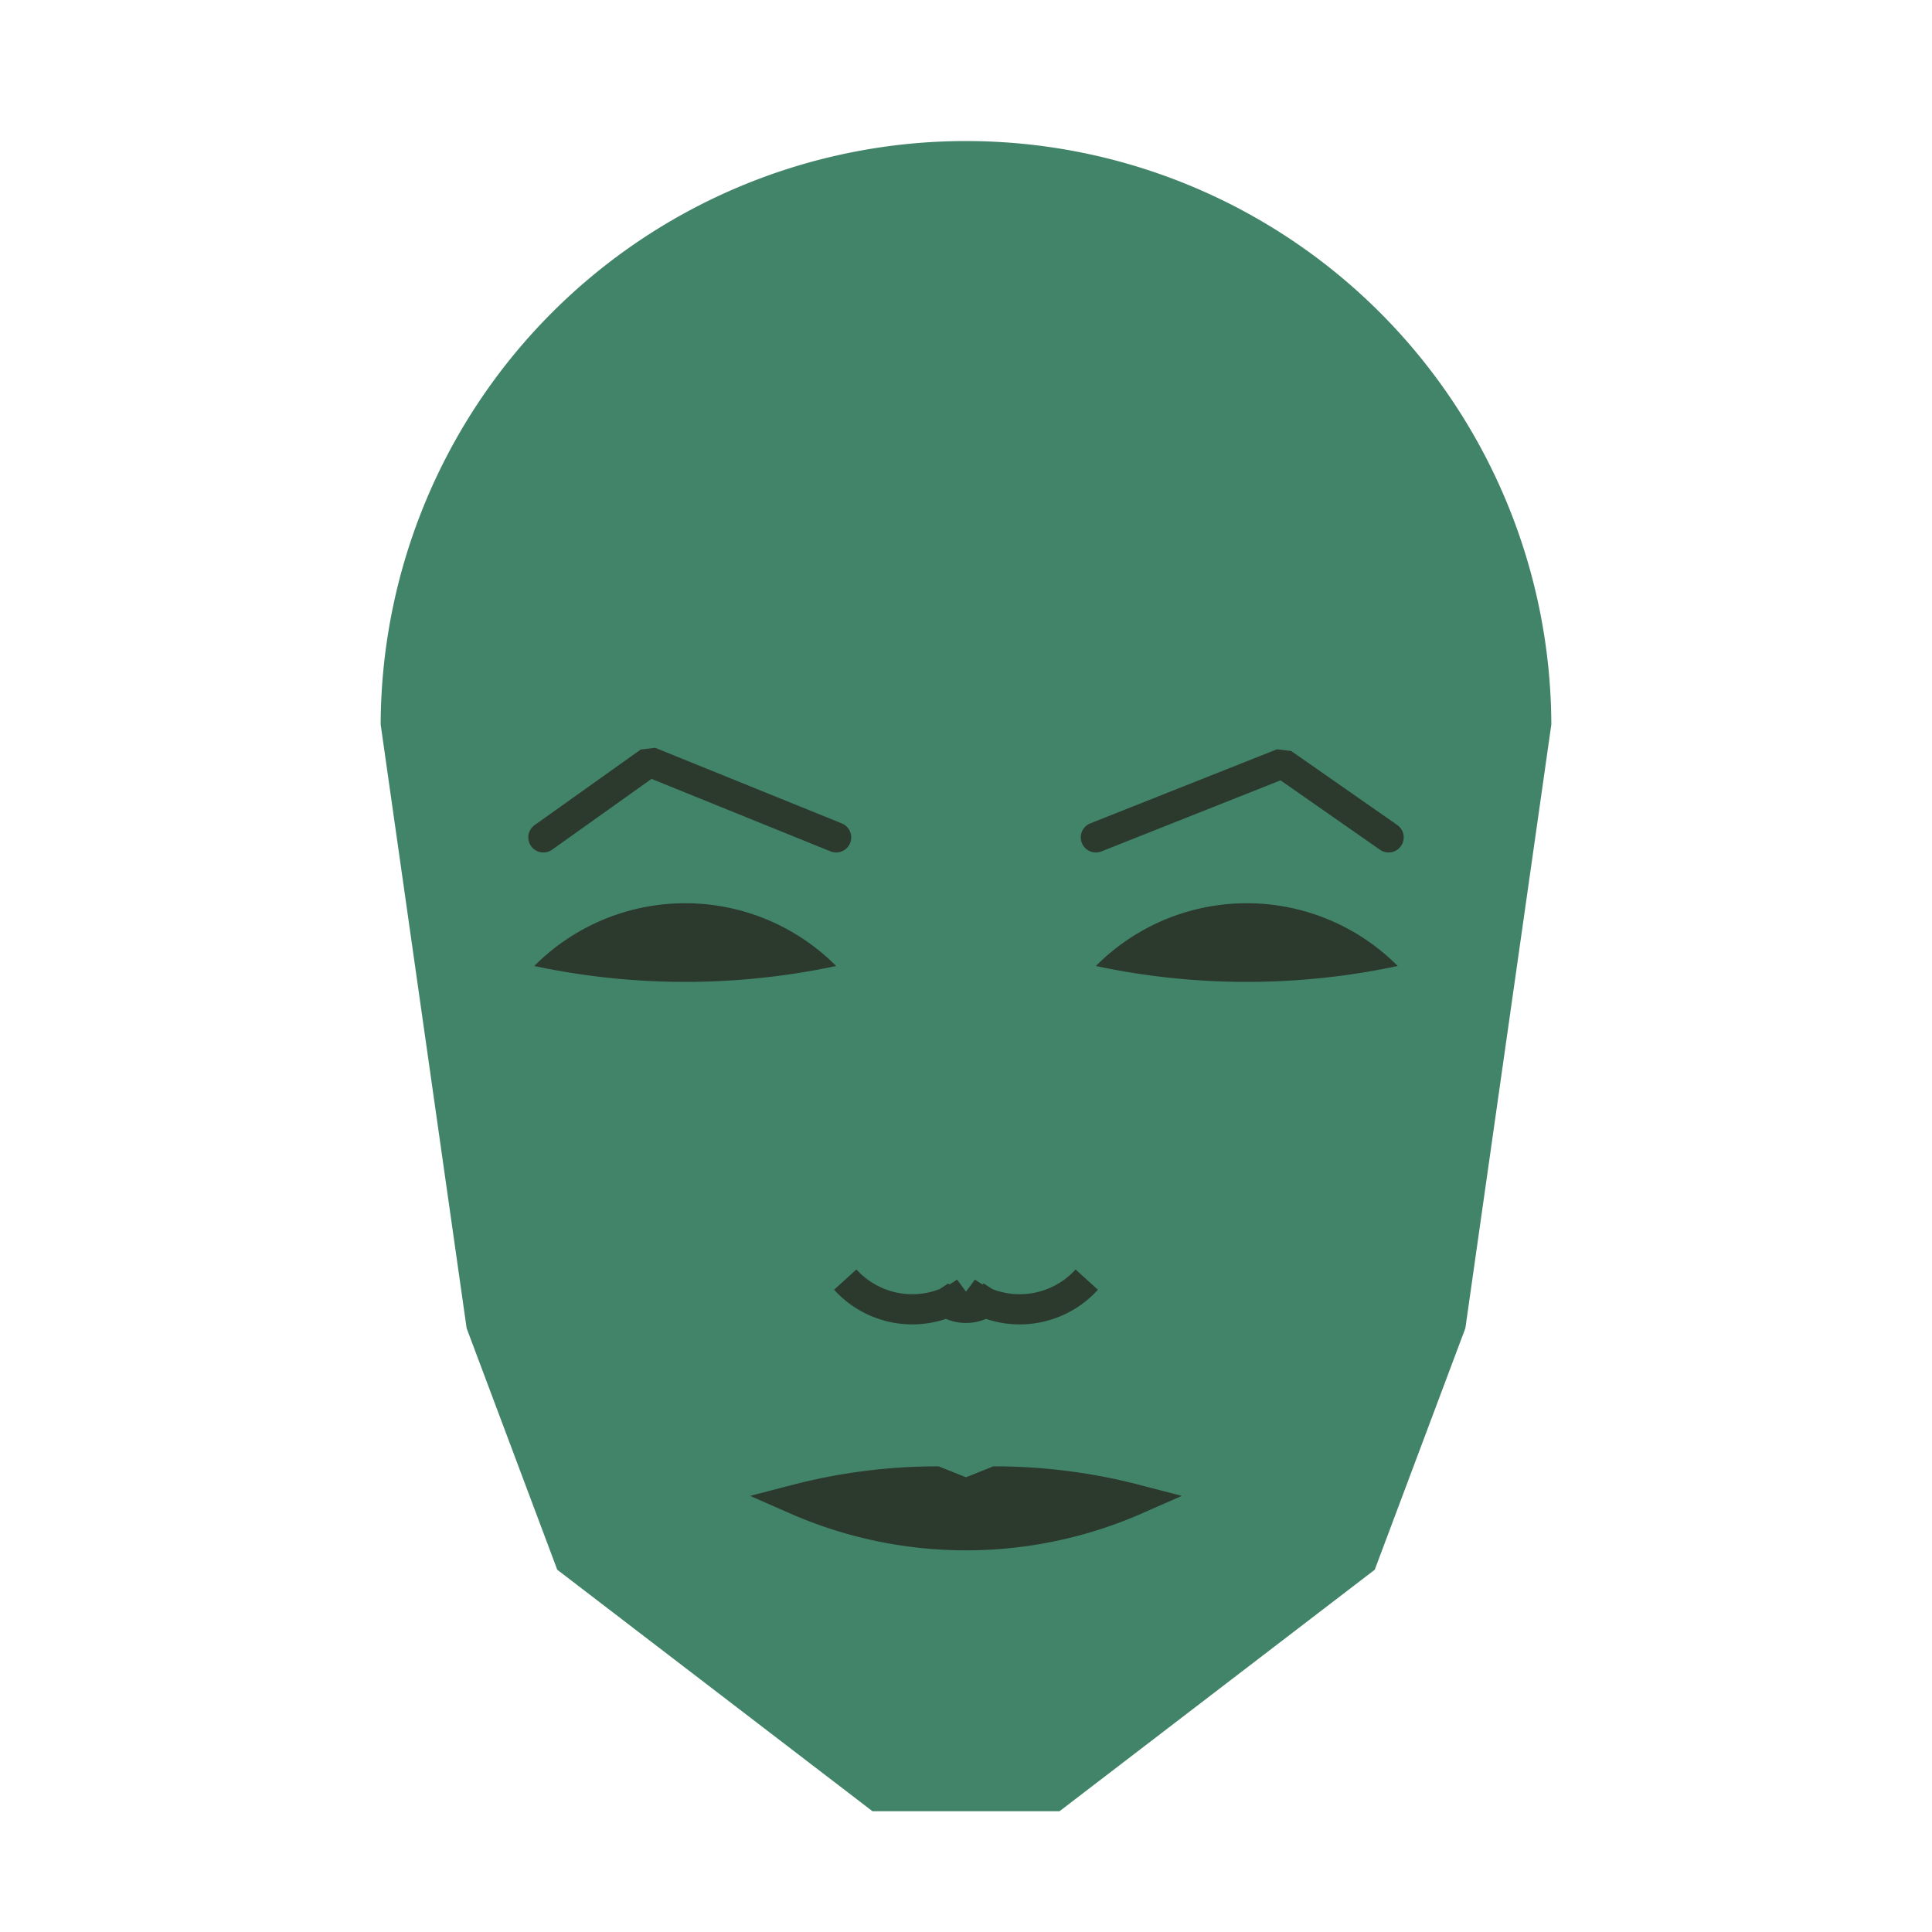 
<svg viewBox="0 0 320 320" xmlns="http://www.w3.org/2000/svg">

<g transform="translate(160,120)">
  <!-- head -->
  <path fill="#42846a"
  d="M -96.95 0
  a 96.95 96.95 0 0 1 193.899 0
  L 82.71 100
  L 67.699 140
  L 15.485 180
  L -15.485 180
  L -67.699 140
  L -82.71 100
  " />

  <!-- eye -->
  <path fill="#2c3a2e"
  d="M 21.509 40
  a 35.254 35.254 0 0 1 50 0
  a 120 120 0 0 1 -50 0
  " />

  <!-- other eye -->
  <path fill="#2c3a2e" transform="scale(-1,1)"
  d="M 21.509 40
  a 35.254 35.254 0 0 1 50 0
  a 120 120 0 0 1 -50 0
  " />

  <!-- eye brow -->
  <path fill="none" stroke="#2c3a2e" stroke-width="5"
  stroke-linecap="round" stroke-linejoin="bevel"
  d="M 21.509 18.697
  L 52.421 6.431
  L 70 18.697
  " />

  <!-- other eye brow -->
  <path fill="none" stroke="#2c3a2e" stroke-width="5" transform="scale(-1,1)"
  stroke-linecap="round" stroke-linejoin="bevel"
  d="M 21.509 18.697
  L 52.421 6.177
  L 70 18.697
  " />

  <!-- nose -->
  <path fill="none" stroke="#2c3a2e" stroke-width="5"
  d="M 0 98.942
  m -5 -5
  a 6 6 0 0 0 10 0
  m -5 0
  a 15 15 0 0 0 20 -2
  m -20 2
  a 15 15 0 0 1 -20 -2
  " />

  <!-- mouth -->
  <path fill="#2c3a2e" stroke="#2c3a2e" stroke-width="5"
  stroke-linejoin="miter"
  d="M 0 128.373
  m -28.158 0
  a 70 70 0 0 0 56.316 0
  a 93.158 93.158 0 0 0 -23.158 -3
  l -5 2
  l -5 -2
  a 93.158 93.158 0 0 0 -23.158 3
  a 70 70 0 0 0 56.316 0
  "
  />

</g>

</svg>
